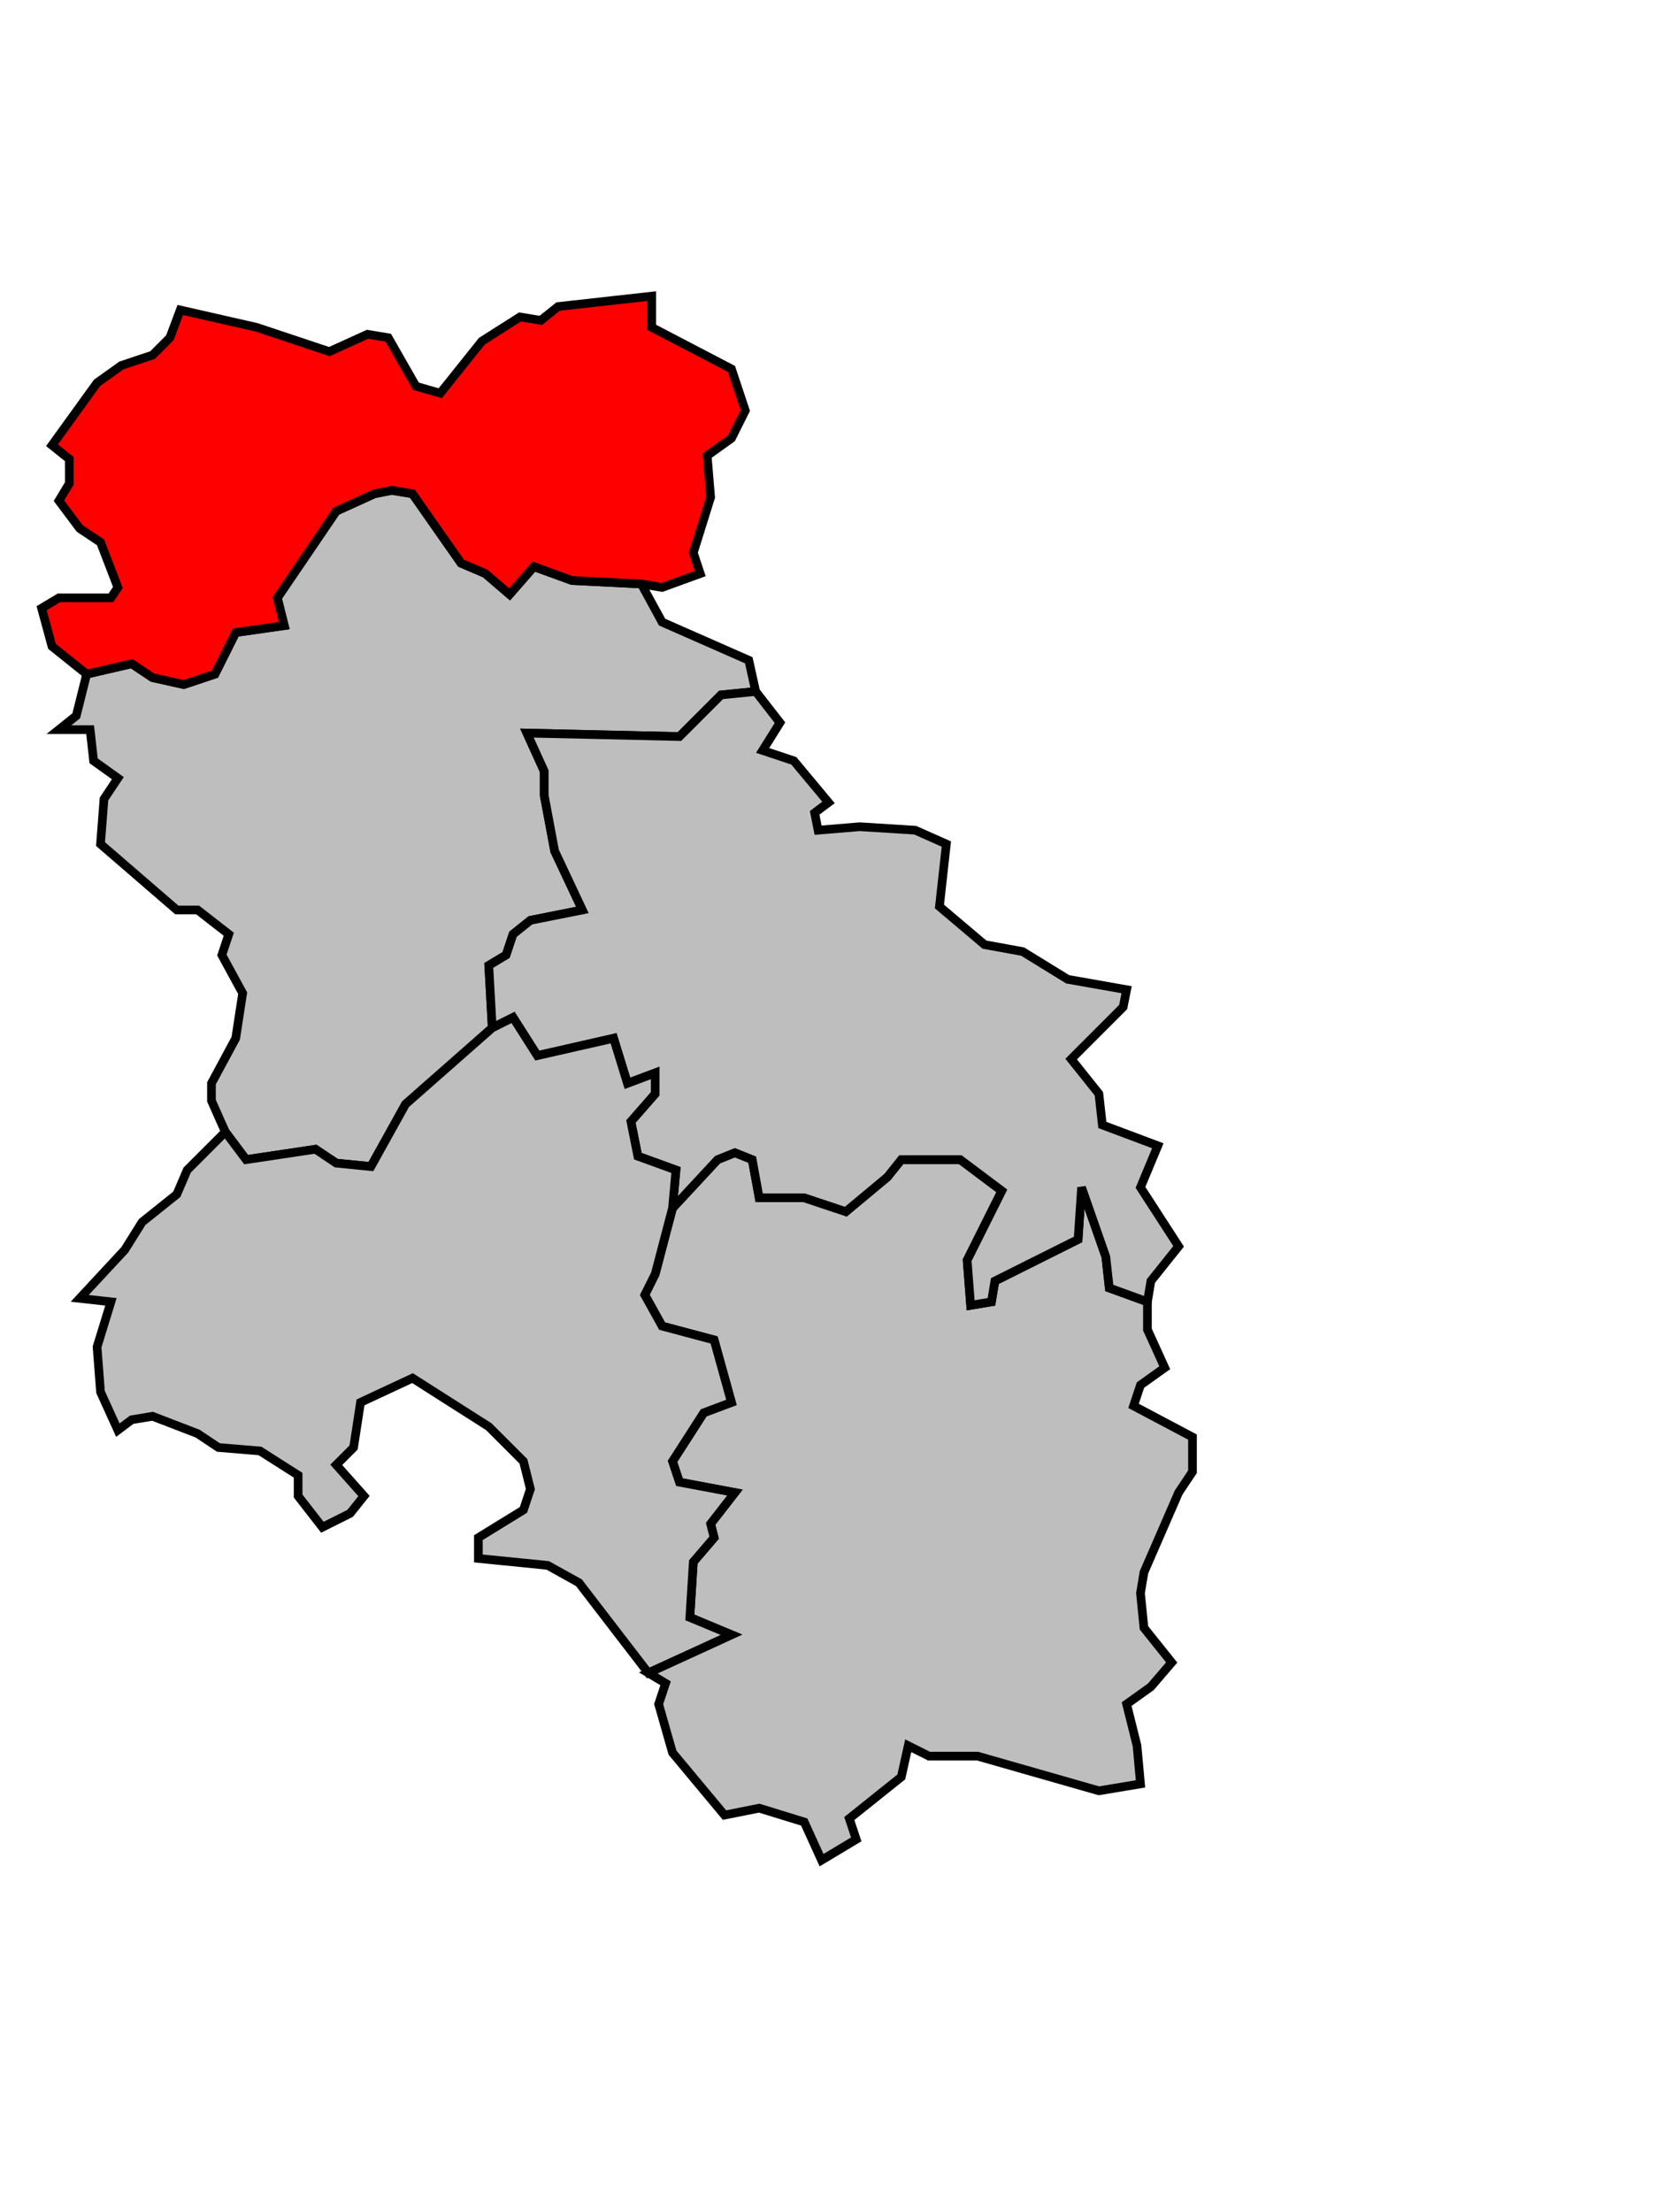 <svg xmlns="http://www.w3.org/2000/svg" width="356px" height="475px" 
 viewBox="122 16 478 491" preserveAspectRatio="xMidYMid meet" version="1.1">
<!-- created by michiel1972 using INSEE arrondissement ImageMap data as published on their website-->
<!-- Legal notice from INSEE:-->
<!-- The publications and data made available on this site may be viewed and downloaded free of charge; except where otherwise stated, -->
<!-- they may be reused, including for commercial purposes, without a license and without payment of royalties-->
<!-- other than those collected by the copyright collection and distribution entities governed by Title II of Book III of the Intellectual Property Code; reuse is however conditional upon respect of the integrity of the information and data, and a specific mention of sources.-->
  <polygon points="316, 291 329, 277 334, 275 339, 277 341, 288 354, 288 366, 292 378, 282 382, 277 399, 277 411, 286 401, 306 402, 319 408, 318 409, 312 433, 300 434, 285 441, 305 442, 314 453, 318 453, 326 458, 337 451, 342 449, 348 466, 357 466, 367 462, 373 452, 396 451, 402 452, 412 460, 422 454, 429 447, 434 450, 446 451, 457 439, 459 404, 449 390, 449 384, 446 382, 455 367, 467 369, 473 359, 479 354, 468 341, 464 331, 466 316, 448 312, 434 314, 428 309, 425 333, 414 321, 409 322, 393 328, 386 327, 382 334, 373 318, 370 316, 364 325, 350 333, 347 328, 329 313, 325 308, 316 311, 310 316, 291 " 
style="opacity:1;fill:#bebebe;fill-opacity:1;stroke:#000000;stroke-width:2.5;stroke-miterlimit:4;stroke-dasharray:none;stroke-opacity:1"/>
  <polygon points="139, 153 144, 149 147, 137 160, 134 166, 138 175, 140 184, 137 190, 125 204, 123 202, 115 219, 90 230, 85 235, 84 241, 85 255, 105 262, 108 269, 114 276, 106 287, 110 307, 111 313, 122 338, 133 340, 142 330, 143 323, 150 318, 155 274, 154 279, 165 279, 172 282, 188 290, 205 275, 208 270, 212 268, 218 263, 221 264, 239 239, 261 229, 279 219, 278 213, 274 193, 277 187, 269 183, 260 183, 255 190, 242 192, 229 186, 218 188, 212 179, 205 173, 205 151, 186 152, 173 156, 167 149, 162 148, 153 139, 153 " 
style="opacity:1;fill:#bebebe;fill-opacity:1;stroke:#000000;stroke-width:2.5;stroke-miterlimit:4;stroke-dasharray:none;stroke-opacity:1"/>
  <polygon points="137, 71 150, 53 157, 48 166, 45 171, 40 174, 32 196, 37 217, 44 228, 39 234, 40 242, 54 249, 56 261, 41 272, 34 278, 35 283, 31 310, 28 310, 37 333, 49 337, 61 333, 69 326, 74 327, 86 322, 102 324, 108 313, 112 307, 111 287, 110 276, 106 269, 114 262, 108 255, 105 241, 85 235, 84 230, 85 219, 90 202, 115 204, 123 190, 125 184, 137 175, 140 166, 138 160, 134 147, 137 137, 129 134, 118 139, 115 154, 115 156, 112 151, 99 145, 95 139, 87 142, 82 142, 75 137, 71 " 
style="opacity:1;fill:#ff0000;fill-opacity:1;stroke:#000000;stroke-width:2.5;stroke-miterlimit:4;stroke-dasharray:none;stroke-opacity:1"/>
  <polygon points="323, 150 330, 143 340, 142 347, 151 342, 159 351, 162 361, 174 357, 177 358, 182 370, 181 386, 182 395, 186 393, 204 406, 215 417, 217 430, 225 447, 228 446, 233 431, 248 439, 258 440, 267 456, 273 451, 285 462, 302 454, 312 453, 318 442, 314 441, 305 434, 285 433, 300 409, 312 408, 318 402, 319 401, 306 411, 286 399, 277 382, 277 378, 282 366, 292 354, 288 341, 288 339, 277 334, 275 329, 277 316, 291 317, 280 306, 276 304, 266 311, 258 311, 252 303, 255 299, 242 277, 247 270, 236 264, 239 263, 221 268, 218 270, 212 275, 208 290, 205 282, 188 279, 172 279, 165 274, 154 318, 155 323, 150 " 
style="opacity:1;fill:#bebebe;fill-opacity:1;stroke:#000000;stroke-width:2.5;stroke-miterlimit:4;stroke-dasharray:none;stroke-opacity:1"/>
  <polygon points="145, 317 158, 303 163, 295 173, 287 176, 280 187, 269 193, 277 213, 274 219, 278 229, 279 239, 261 264, 239 270, 236 277, 247 299, 242 303, 255 311, 252 311, 258 304, 266 306, 276 317, 280 316, 291 311, 310 308, 316 313, 325 328, 329 333, 347 325, 350 316, 364 318, 370 334, 373 327, 382 328, 386 322, 393 321, 409 333, 414 309, 425 289, 399 280, 394 260, 392 260, 386 273, 378 275, 372 273, 364 263, 354 241, 340 226, 347 224, 360 219, 365 227, 374 223, 379 215, 383 208, 374 208, 368 197, 361 185, 360 179, 356 166, 351 160, 352 156, 355 151, 344 150, 331 154, 318 145, 317 " 
style="opacity:1;fill:#bebebe;fill-opacity:1;stroke:#000000;stroke-width:2.5;stroke-miterlimit:4;stroke-dasharray:none;stroke-opacity:1"/>
</svg>
